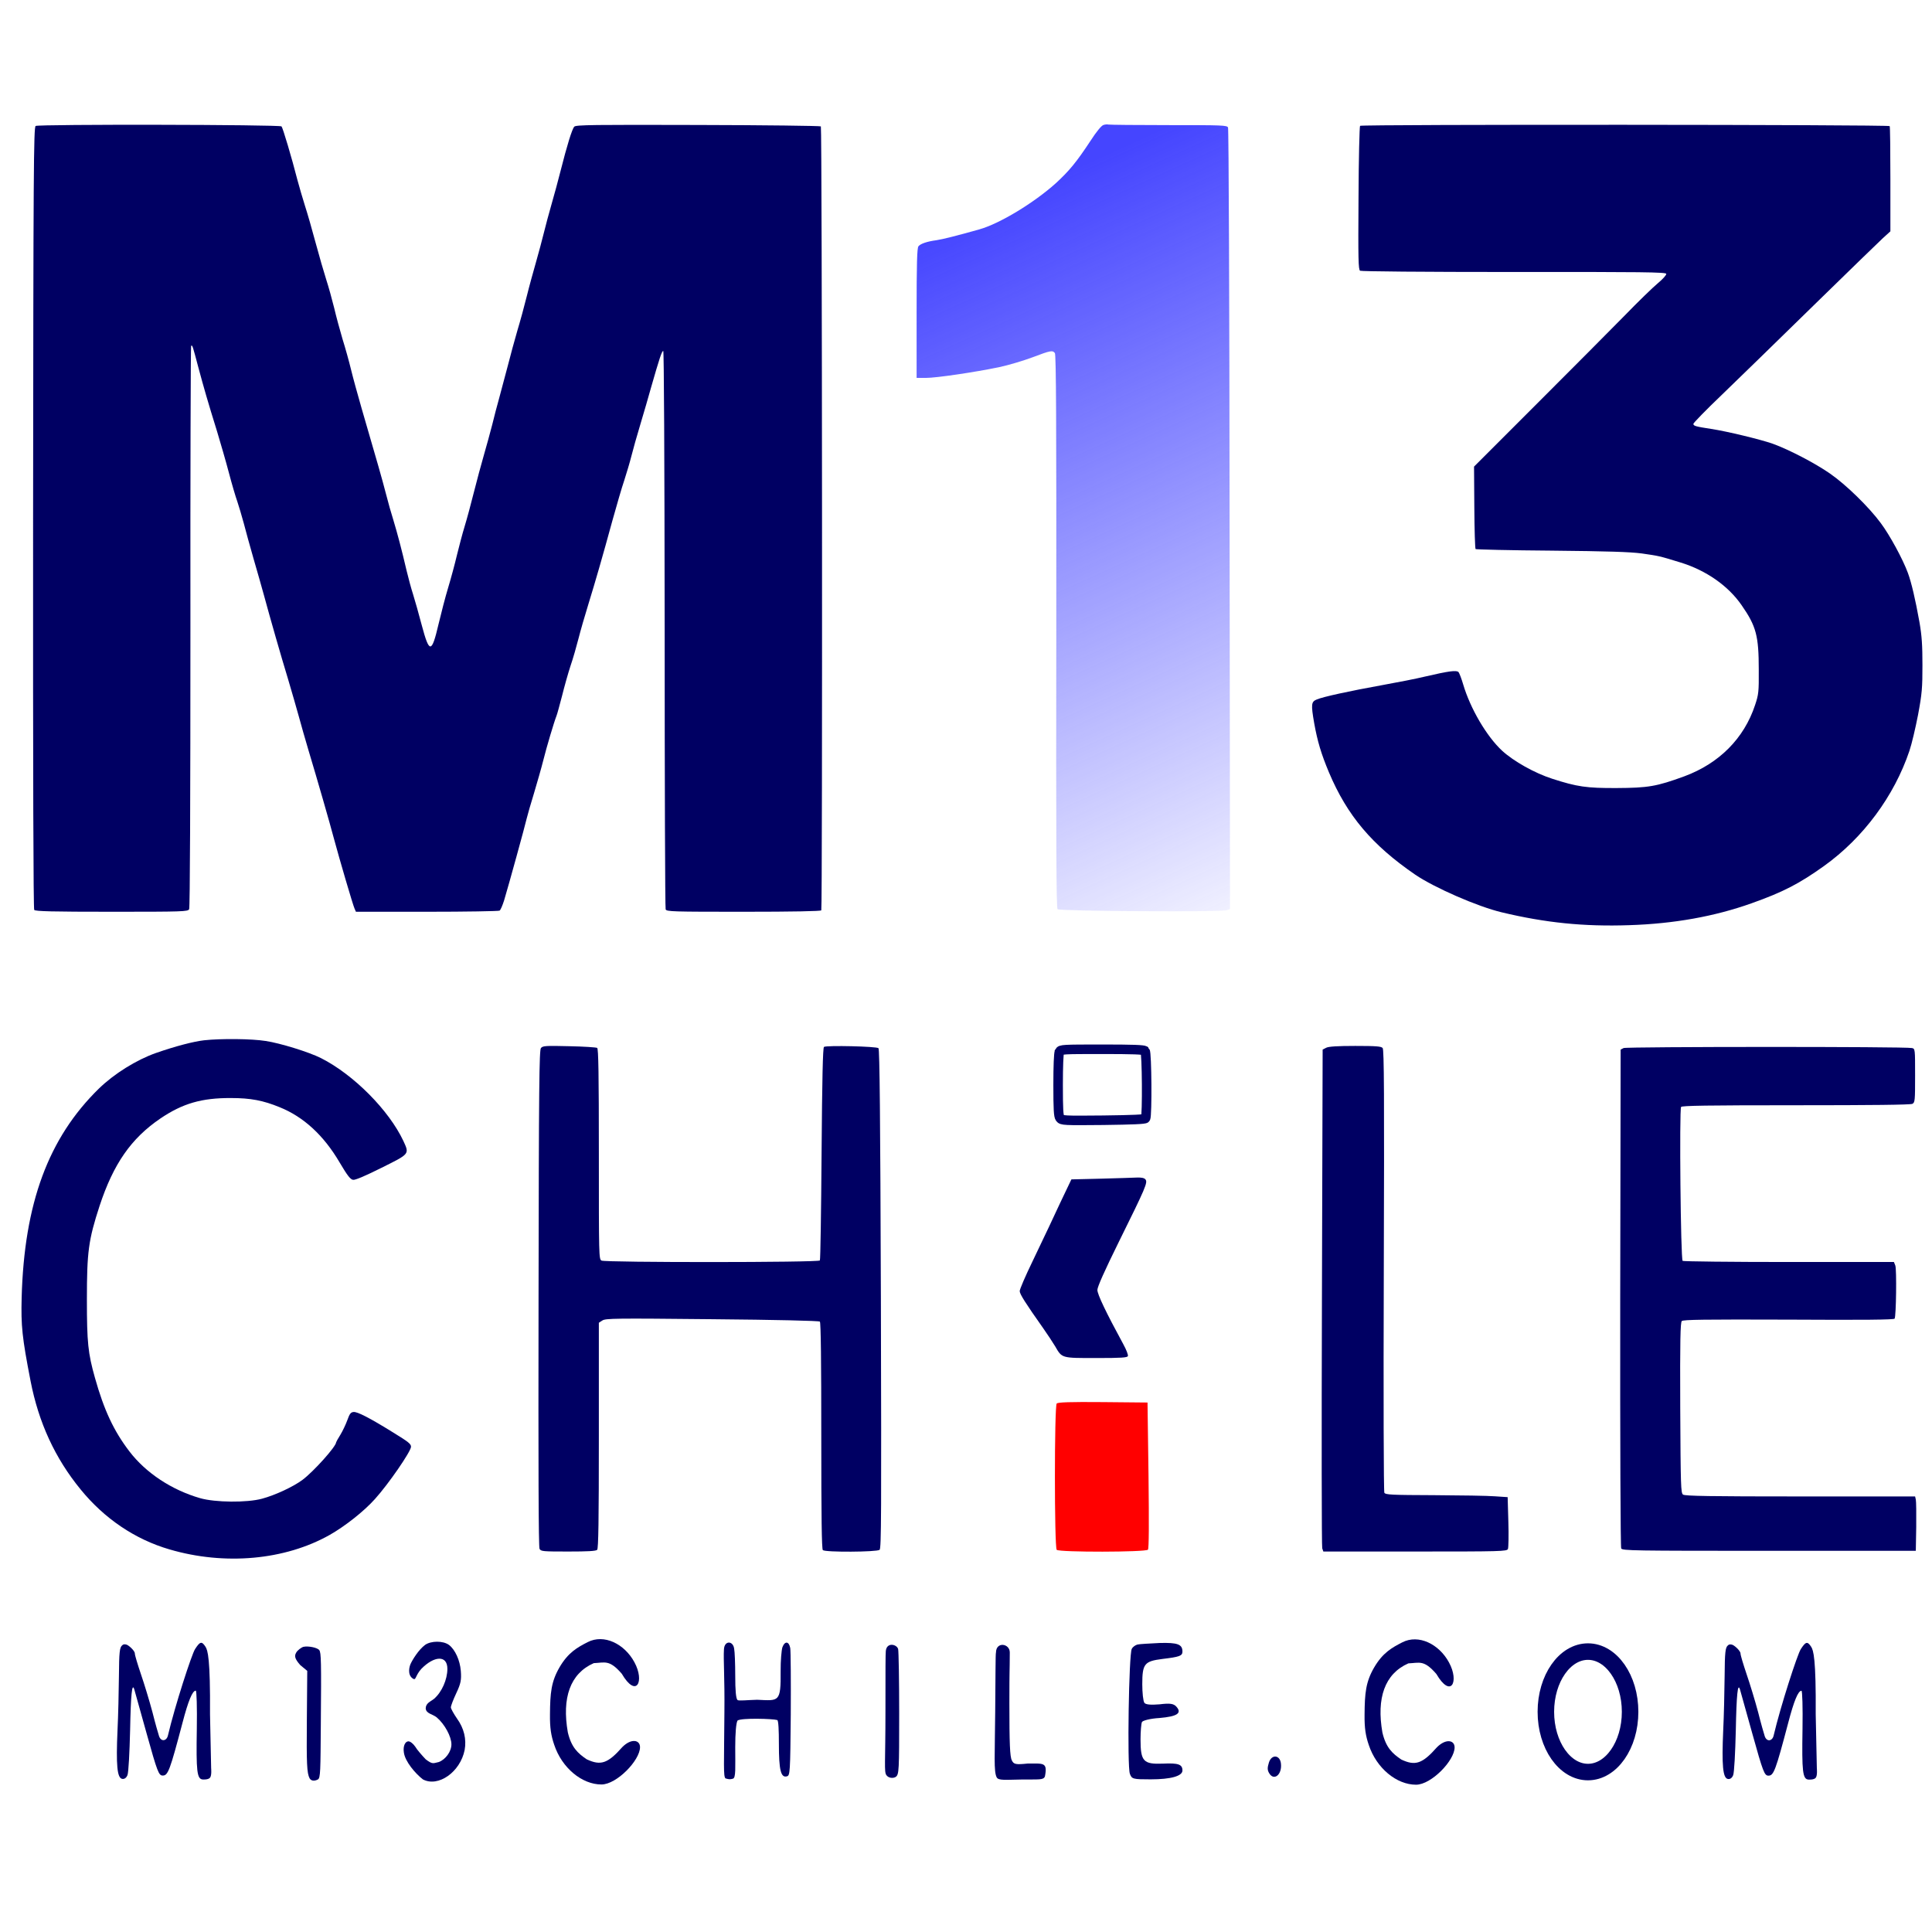 <?xml version="1.0" encoding="UTF-8" standalone="no"?>
<svg
   version="1.0"
   width="1368pt"
   height="1368pt"
   viewBox="0 0 1368 1368"
   preserveAspectRatio="xMidYMid meet"
   id="svg22"
   sodipodi:docname="m13.svg"
   xml:space="preserve"
   inkscape:version="1.4.2 (ebf0e940, 2025-05-08)"
   xmlns:inkscape="http://www.inkscape.org/namespaces/inkscape"
   xmlns:sodipodi="http://sodipodi.sourceforge.net/DTD/sodipodi-0.dtd"
   xmlns:xlink="http://www.w3.org/1999/xlink"
   xmlns="http://www.w3.org/2000/svg"
   xmlns:svg="http://www.w3.org/2000/svg"><defs
     id="defs22"><linearGradient
       id="linearGradient24"
       inkscape:collect="always"><stop
         style="stop-color:#4545ff;stop-opacity:1;"
         offset="0"
         id="stop24" /><stop
         style="stop-color:#4545ff;stop-opacity:0;"
         offset="0.759"
         id="stop25" /></linearGradient><linearGradient
       inkscape:collect="always"
       xlink:href="#linearGradient24"
       id="linearGradient25"
       x1="7068.35"
       y1="12173.619"
       x2="10176.254"
       y2="5338.508"
       gradientUnits="userSpaceOnUse"
       gradientTransform="matrix(0.1,0,0,-0.1,3.032,1359.592)" /></defs><sodipodi:namedview
     id="namedview22"
     pagecolor="#ffffff"
     bordercolor="#999999"
     borderopacity="1"
     inkscape:showpageshadow="0"
     inkscape:pageopacity="0"
     inkscape:pagecheckerboard="0"
     inkscape:deskcolor="#d1d1d1"
     inkscape:document-units="pt"
     showgrid="false"
     inkscape:zoom="0.1023057"
     inkscape:cx="1163.1806"
     inkscape:cy="1837.6298"
     inkscape:window-width="1360"
     inkscape:window-height="709"
     inkscape:window-x="0"
     inkscape:window-y="31"
     inkscape:window-maximized="1"
     inkscape:current-layer="layer3" /><g
     inkscape:groupmode="layer"
     id="layer3"
     inkscape:label="Layer 2"
     style="display:inline"><path
       d="m 25.232,89.192 c -1.4,1 -1.6,31 -1.8,277.5 -0.1,185.5 0.2,276.8 0.8,277.6 0.8,1 13,1.3 54.9,1.3 50.4,0 53.9,-0.1 54.8,-1.8 0.6,-1.1 0.9,-77.2 0.9,-200 -0.1,-109 0.2,-198.5 0.5,-198.9 0.9,-0.8 1.1,0.1 5.1,15.2 3.9,14.5 6.7,24.3 13.3,45.5 2.4,8 6.2,21 8.3,29 2.1,8 4.8,17.2 6,20.5 1.1,3.3 3.2,10.3 4.6,15.5 1.3,5.2 4.5,16.5 6.9,25 2.5,8.5 5.8,20.2 7.4,26 4.5,16.6 11.8,42.1 17.1,59.5 2.6,8.8 6,20.5 7.5,26 1.5,5.5 4.6,16.5 7,24.5 6.2,20.6 14.9,50.8 18,62.5 3.8,14.1 13.3,46.6 14.5,49.2 l 1,2.3 h 50.2 c 27.7,0 50.8,-0.4 51.5,-0.8 0.7,-0.4 2.1,-3.7 3.2,-7.2 3.2,-10.6 14.9,-53.1 16,-58 0.6,-2.5 2.9,-10.6 5.2,-18 2.2,-7.4 5.2,-17.8 6.5,-23 2.4,-9.7 7.8,-27.7 9.4,-31.7 0.5,-1.2 2.2,-7.5 3.9,-14 1.6,-6.5 4.3,-16.1 6,-21.3 1.8,-5.2 4.3,-14 5.7,-19.5 1.4,-5.5 4.5,-16.3 6.9,-24 5.2,-16.9 10,-33.5 17.1,-59.5 3,-10.7 6.7,-23.6 8.4,-28.5 1.6,-5 3.9,-12.6 5,-17 1.1,-4.4 4,-14.8 6.5,-23 2.5,-8.3 5.8,-19.7 7.4,-25.5 6,-20.9 7.7,-26.1 8.7,-26.1 0.5,0.1 0.9,73.8 1,196.9 0,108.3 0.3,197.6 0.7,198.5 0.6,1.6 5,1.7 55.1,1.7 35.1,0 54.7,-0.4 55.1,-1 0.9,-1.4 0.6,-554.3 -0.3,-555.1 -0.4,-0.4 -39.5,-0.9 -87,-1 -74.1,-0.2 -86.4,-0.1 -87.6,1.2 -1.6,1.7 -5.2,13.5 -9.6,30.9 -1.7,6.9 -4.7,17.7 -6.5,24 -1.8,6.3 -4.3,15.5 -5.5,20.5 -1.2,4.9 -3.7,14.2 -5.5,20.5 -1.8,6.3 -4.8,17.1 -6.5,24 -1.7,6.9 -4.7,17.9 -6.7,24.5 -1.9,6.6 -5,17.8 -6.8,25 -1.9,7.1 -4.6,17.3 -6,22.5 -1.5,5.2 -3.7,13.8 -5,19.1 -1.4,5.4 -4,15 -5.9,21.5 -1.9,6.6 -5.1,18.4 -7.1,26.4 -2,8 -4.9,18.8 -6.5,24 -1.6,5.2 -4,14.4 -5.5,20.5 -1.4,6 -4.2,16.4 -6.2,23 -2,6.6 -5,18.2 -6.8,25.8 -4.9,20.9 -6.5,21 -11.9,0.8 -2,-7.7 -4.8,-17.5 -6.1,-21.7 -1.4,-4.3 -3.4,-11.8 -4.6,-16.8 -3.6,-15.4 -6.6,-26.7 -9.3,-35.6 -1.5,-4.7 -4,-13.5 -5.5,-19.5 -2.7,-10.4 -5.7,-20.9 -17.1,-60 -2.7,-9.4 -6.1,-21.7 -7.5,-27.5 -1.4,-5.8 -4.1,-15.5 -6,-21.5 -1.8,-6.1 -4.5,-16 -5.9,-22 -1.5,-6.1 -4,-15.1 -5.6,-20 -1.6,-5 -5,-16.7 -7.5,-26 -2.5,-9.4 -5.9,-21.2 -7.6,-26.4 -1.6,-5.2 -4.1,-13.5 -5.4,-18.5 -3.9,-15.3 -10.3,-36.8 -11.2,-37.7 -1.3,-1.3 -172.3,-1.6 -174.1,-0.3 z"
       id="path1"
       style="fill:#000063;fill-opacity:1;stroke:none;stroke-width:0.1" /><path
       d="m 781.332,88.492 c -1.4,0.4 -4.9,4.6 -9.1,11.1 -10,15.2 -15.2,21.5 -24.7,30.2 -15.6,14 -39.8,28.6 -54,32.6 -15.9,4.5 -26.3,7.1 -30.5,7.7 -6.7,0.9 -11.3,2.5 -12.7,4.3 -1,1.2 -1.3,12.3 -1.3,47.4 v 45.8 h 6.5 c 7.5,0 34.5,-4 51.9,-7.6 6.6,-1.4 17.3,-4.6 23.7,-7 12.7,-4.8 14.1,-5.1 15.8,-3 0.9,1.1 1.1,49.2 1,197 -0.2,149.4 0,195.9 0.9,196.8 1.4,1.4 116.2,2.1 119.9,0.7 l 2.2,-0.8 -0.3,-275.8 c -0.1,-151.7 -0.6,-276.6 -1.1,-277.6 -0.7,-1.6 -3.6,-1.7 -42,-1.7 -22.7,0 -41.9,-0.2 -42.7,-0.4 -0.7,-0.2 -2.3,-0.1 -3.5,0.3 z"
       id="path2"
       style="fill:url(#linearGradient25);fill-opacity:1;stroke:none;stroke-width:0.1" /><path
       d="m 963.032,89.092 c -0.4,0.5 -1,23.6 -1.1,51.3 -0.3,43.3 -0.1,50.4 1.1,51.3 0.9,0.5 44.1,0.9 109,0.9 91.1,-0.1 107.5,0.1 107.8,1.3 0.2,0.8 -2.5,3.8 -6,6.7 -3.5,2.9 -14.2,13.3 -23.8,23.2 -9.6,9.8 -37.5,37.8 -61.9,62.2 l -44.4,44.4 0.2,28.9 c 0.1,15.8 0.5,29.1 0.9,29.5 0.4,0.3 24.6,0.9 53.7,1.1 40.3,0.4 55.6,0.9 64,2 12.3,1.8 11.8,1.6 27.1,6.3 18.4,5.6 34.1,16.6 43.6,30.4 10.3,14.8 12.1,21.7 12.1,45.5 0.1,15.8 -0.1,17.6 -2.6,25.1 -7.8,23.7 -25.5,41.4 -50.1,50.5 -19.7,7.2 -25.6,8.2 -48.1,8.3 -21.1,0.1 -27.9,-0.9 -45.5,-6.6 -12.4,-4 -27.2,-12.3 -35.4,-19.8 -11,-10.2 -22.5,-29.8 -27.6,-47 -1.2,-4.1 -2.7,-8 -3.3,-8.7 -1.4,-1.5 -7.1,-0.7 -23.4,3.1 -6.1,1.5 -19.9,4.2 -30.5,6.1 -23.3,4.2 -42.1,8.3 -46.5,10.2 -3.9,1.6 -4.1,3.4 -1.8,16.7 2.3,12.9 5,21.9 10.5,35 12.9,30.5 30.4,51.3 61,72.3 13.5,9.2 44.1,22.6 61.3,26.7 30.9,7.4 58.2,10.2 90.2,9.1 31.8,-1 60.6,-6.2 86.7,-15.5 22.5,-8 33.8,-13.9 51.3,-26.4 27.8,-19.9 49.7,-49.5 60.5,-81.6 1.6,-4.7 4.3,-16.2 6.1,-25.5 2.8,-15 3.1,-19.1 3.1,-35 0,-14.1 -0.4,-20.7 -2.1,-30.5 -2.9,-16.2 -5.7,-28.1 -8.2,-34.9 -3.6,-9.8 -12.9,-26.9 -19.2,-35.3 -8.4,-11.4 -24.7,-27.3 -36,-35.1 -10.3,-7.2 -29.1,-17 -40.5,-21.1 -8.5,-3 -32.4,-8.8 -43.7,-10.5 -11,-1.7 -12.5,-2.1 -12.5,-3.6 0,-0.6 8.9,-9.8 19.8,-20.2 25.2,-24.4 22.8,-22.1 69.2,-67.4 21.7,-21.2 42,-40.9 45,-43.7 l 5.5,-5 v -37 c 0,-20.4 -0.2,-37.3 -0.5,-37.5 -1,-1.1 -374.1,-1.3 -375,-0.2 z"
       id="path3"
       style="fill:#000063;fill-opacity:1;stroke:none;stroke-width:0.1" /><path
       d="m 144.532,736.592 c -7.6,0.9 -20,4.1 -34.1,9 -13.9,4.9 -29.6,14.7 -40.4,25.2 -35.8,35 -52.9,81.3 -54.7,148.1 -0.5,20 0.3,28 6.3,58.9 5.7,29.4 17.3,54.7 35.5,76.9 16.8,20.6 38.5,35.3 62.9,42.4 39.2,11.5 81.8,7.6 113.5,-10.3 10.9,-6.2 24.2,-16.7 31.9,-25.3 9.6,-10.6 25.6,-33.8 25.6,-37.1 0,-2 -1.8,-3.4 -12.5,-10 -16.9,-10.5 -25.6,-14.9 -28.2,-14.6 -2,0.2 -2.8,1.3 -4.4,5.8 -1.1,3 -3.3,7.7 -4.9,10.3 -1.7,2.7 -3,5.1 -3,5.3 0,3 -16,20.8 -23.9,26.7 -6.6,4.9 -19.3,10.8 -28.6,13.3 -10.6,2.9 -33.2,2.7 -43.9,-0.4 -20.1,-5.8 -38.4,-17.9 -50,-33.1 -11.1,-14.5 -18,-29.3 -24.4,-52.1 -4.9,-17.4 -5.7,-24.9 -5.7,-55.5 0,-33.7 1.1,-42.1 9,-66.3 9.8,-29.7 22.3,-47.7 43,-61.8 15.8,-10.7 29.3,-14.6 50,-14.5 13.9,0 22.8,1.7 34.5,6.5 16.9,6.8 31.2,19.9 42.5,39.2 5.5,9.3 7.6,12 9.5,12.2 1.5,0.3 8.9,-2.9 20.1,-8.5 20.1,-10 19.8,-9.6 15.5,-19 -10.2,-21.7 -35.2,-47 -58.4,-58.7 -8.3,-4.2 -28.9,-10.6 -39.1,-12.1 -10,-1.6 -31.6,-1.8 -43.6,-0.5 z"
       id="path4"
       style="fill:#000063;fill-opacity:1;stroke:none;stroke-width:0.1" /><path
       d="m 383.032,742.092 c -1.2,1.5 -1.5,26 -1.7,177.2 -0.2,120.3 0,176 0.7,177.4 1,1.8 2.3,1.9 20.3,1.9 13.7,0 19.6,-0.3 20.5,-1.2 0.9,-0.9 1.2,-20.3 1.2,-81 v -79.8 l 2.5,-1.6 c 2.3,-1.5 9.1,-1.6 77.7,-0.9 44.9,0.4 75.7,1.1 76.3,1.7 0.7,0.6 1,28.8 1,80.8 0,58 0.3,80.2 1.1,81 1.6,1.6 38.2,1.4 40.2,-0.2 1.2,-1.1 1.3,-26 0.9,-177.6 -0.4,-128.7 -0.9,-176.8 -1.7,-177.6 -1.3,-1.3 -36.8,-2.1 -38.6,-0.9 -0.8,0.6 -1.3,22.2 -1.7,75.5 -0.3,41.1 -0.8,75.2 -1.2,75.7 -0.9,1.5 -151.9,1.5 -154.6,0.1 -1.9,-1 -1.9,-2.9 -1.9,-75.5 0,-56.7 -0.3,-74.6 -1.2,-75.1 -0.7,-0.4 -9.6,-1 -19.8,-1.2 -16.7,-0.4 -18.7,-0.3 -20,1.3 z"
       id="path5"
       style="fill:#000063;fill-opacity:1;stroke:none;stroke-width:0.1" /><path
       d="m 750.162,744.688 c -0.561,1.093 -0.935,10.288 -0.935,23.49 0,17.299 0.281,22.124 1.309,23.49 1.309,1.73 2.619,1.821 30.586,1.548 21.139,-0.273 29.557,-0.637 30.025,-1.366 1.216,-1.912 0.935,-46.525 -0.374,-47.799 -0.842,-0.819 -8.886,-1.093 -30.399,-1.093 -27.967,0 -29.276,0.091 -30.212,1.73 z"
       id="path6"
       style="fill:none;fill-opacity:1;fill-rule:nonzero;stroke:#000063;stroke-width:6.745;stroke-dasharray:none;stroke-opacity:1" /><path
       d="m 939.032,741.892 -2.5,1.3 -0.5,175.4 c -0.3,96.5 -0.2,176.5 0.2,177.7 l 0.8,2.3 h 64.9 c 61,0 65.1,-0.1 65.8,-1.8 0.4,-0.9 0.6,-9.6 0.3,-19.2 l -0.5,-17.5 -9,-0.6 c -4.9,-0.4 -24.4,-0.7 -43.2,-0.8 -30.1,-0.1 -34.3,-0.3 -35.1,-1.7 -0.5,-0.9 -0.7,-68 -0.4,-157.5 0.4,-124.4 0.2,-156.2 -0.8,-157.4 -1,-1.2 -4.4,-1.5 -19.4,-1.5 -12.6,0 -18.9,0.4 -20.6,1.3 z"
       id="path7"
       style="fill:#000063;fill-opacity:1;stroke:none;stroke-width:0.1" /><path
       d="m 1149.632,742.092 -2.1,1.1 -0.3,175.7 c -0.1,103.5 0.2,176.5 0.7,177.5 0.8,1.6 8.3,1.7 104.8,1.7 h 103.8 l 0.3,-17 c 0.1,-9.4 0,-18 -0.3,-19.3 l -0.5,-2.2 h -81.3 c -63.5,0 -81.7,-0.3 -83,-1.3 -1.6,-1.1 -1.7,-6 -2,-61.4 -0.2,-48.3 0.1,-60.5 1.1,-61.5 1.1,-1 15.6,-1.2 75.6,-1 53.9,0.3 74.6,0.1 75.1,-0.7 1.1,-1.8 1.5,-34.9 0.5,-37.6 l -1,-2.5 h -74.2 c -40.9,0 -74.8,-0.4 -75.4,-0.8 -1.4,-0.8 -2.4,-106.9 -1.1,-109 0.6,-0.9 18,-1.2 81.3,-1.2 53.6,0 81.2,-0.3 82.5,-1 1.8,-1 1.9,-2.3 1.9,-20 0,-18.8 0,-19 -2.2,-19.5 -4.5,-1.1 -202.1,-1 -204.2,0 z"
       id="path8"
       style="fill:#000063;fill-opacity:1;stroke:none;stroke-width:0.1" /><path
       d="m 779.532,834.592 -20.9,0.5 -1.2,2.5 c -2.3,4.7 -11.2,23.5 -14.4,30.5 -1.8,3.8 -7.3,15.3 -12.1,25.4 -4.9,10.1 -8.9,19.4 -8.9,20.7 0,2.1 4,8.4 16.7,26.4 2.9,4.1 6.7,9.9 8.4,12.7 4.9,8.5 4.3,8.3 29.2,8.3 17.8,0 21.9,-0.3 22.3,-1.4 0.3,-0.8 -1.1,-4.5 -3.2,-8.3 -12.3,-22.6 -18.4,-35.4 -18.4,-38.5 0,-2.2 4.9,-13.2 15.3,-34.3 19,-38.4 20.5,-41.9 18.7,-44 -0.8,-1 -2.7,-1.4 -5.9,-1.3 -2.5,0.1 -14,0.5 -25.6,0.8 z"
       id="path9"
       style="fill:#000063;fill-opacity:1;stroke:none;stroke-width:0.1" /><path
       d="m 748.232,993.792 c -1.7,1.7 -1.7,101.9 0,103.6 1.8,1.8 63.1,1.7 64.6,-0.1 0.7,-0.8 0.8,-17.5 0.4,-52.7 l -0.7,-51.5 -31.5,-0.3 c -23.7,-0.2 -31.9,0.1 -32.8,1 z"
       id="path10"
       style="fill:#ff0000;fill-opacity:1;stroke:none;stroke-width:0.1" /><path
       d="m 301.021,1164.697 c -4.451,3.23 -8.956,10.439 -10.351,13.618 -0.776,1.768 -2.36,7.451 1.537,10.165 2.506,1.82 1.681,-1.917 6.115,-6.788 8.903,-9.152 18.456,-10.072 18.456,-0.022 0,7.537 -3.957,16.51 -9.398,21.176 -2.349,1.974 -5.843,2.951 -5.948,6.766 0.247,3.84 4.748,3.948 7.839,6.46 5.688,4.845 10.37,13.64 10.37,19.024 0,5.204 -4.188,10.745 -8.887,12.54 -3.957,0.796 -4.241,1.972 -9.31,-1.9 -2.72,-2.871 -6.183,-6.819 -7.419,-8.973 -1.36,-1.974 -3.462,-3.769 -4.822,-3.769 -2.102,0 -3.971,3.046 -3.229,7.891 0.866,6.46 8.138,14.92 13.455,19.048 10.862,5.798 26.498,-5.225 29.59,-20.837 1.36,-7.537 -0.371,-15.254 -5.441,-22.253 -2.349,-3.41 -4.328,-6.999 -4.328,-7.896 0,-1.077 1.731,-5.563 3.833,-10.05 3.215,-6.819 3.71,-9.332 3.215,-15.792 -0.618,-7.537 -3.957,-14.895 -8.285,-18.305 -4.328,-3.23 -12.913,-2.975 -16.993,-0.104 z"
       id="path11"
       style="fill:#000063;fill-opacity:1;stroke:none;stroke-width:0.149"
       sodipodi:nodetypes="csccscccscccsccccscccc" /><path
       d="m 416.139,1162.734 c -7.295,3.769 -13.776,7.256 -19.958,17.844 -5.935,10.229 -6.63,18.198 -6.754,33.273 -0.124,9.691 0.789,15.176 3.014,21.637 5.441,16.331 19.594,28.054 33.443,28.054 10.758,0 27.297,-17.087 27.297,-26.419 0,-5.204 -6.163,-6.407 -12.469,-0.126 -10.393,11.767 -15.359,13.348 -25.245,8.74 -6.43,-4.307 -10.945,-8.59 -13.418,-19.178 -4.241,-24.295 1.591,-41.518 18.384,-48.934 7.91,-0.335 10.995,-2.687 19.808,7.479 10.34,17.665 16.402,5.539 8.983,-8.1 -7.048,-13.1 -21.586,-20.191 -33.085,-14.269 z"
       id="path12"
       style="fill:#000063;fill-opacity:1;stroke:none;stroke-width:0.149"
       sodipodi:nodetypes="ccccssccccccc" /><path
       d="m 86.558,1164.98 c -1.855,1.436 -2.226,4.845 -2.349,21.894 -0.124,11.126 -0.495,28.175 -0.989,38.045 -1.113,25.124 -0.247,33.917 3.215,34.635 1.607,0.359 3.091,-0.718 3.833,-2.692 0.742,-1.794 1.484,-15.972 1.855,-31.584 0.495,-25.303 1.36,-34.276 2.968,-29.072 0.247,0.897 4.204,15.074 8.779,31.405 7.543,27.098 8.532,29.61 11.376,29.61 3.71,0 5.07,-3.589 13.973,-37.327 4.08,-15.613 7.048,-22.791 9.398,-22.791 0.618,0 0.989,11.665 0.742,27.098 -0.495,30.149 0.058,35.601 4.296,35.807 0,0 3.933,0.304 5.139,-1.373 1.201,-1.67 0.712,-6.629 0.712,-6.629 l -0.799,-38.214 c 0.247,-39.301 -1.558,-45.403 -3.289,-47.915 -2.597,-3.948 -3.833,-3.589 -7.295,1.795 -2.349,3.589 -14.257,40.145 -19.203,61.141 -0.866,3.948 -4.786,4.719 -6.269,0.592 -0.495,-1.436 -2.72,-9.152 -4.699,-17.049 -2.102,-7.896 -5.812,-20.099 -8.161,-26.919 -2.349,-6.999 -4.328,-13.459 -4.328,-14.716 0,-1.974 -4.859,-6.32 -6.343,-6.32 -0.371,0 -1.447,-0.499 -2.56,0.578 z"
       id="path14"
       style="fill:#000063;fill-opacity:1;stroke:none;stroke-width:0.149"
       sodipodi:nodetypes="ccccccccscsccsccccccccssc" /><path
       d="m 553.988,1166.416 c -0.618,1.974 -1.291,9.512 -1.237,16.869 0.165,22.254 -1.072,20.997 -16.61,20.278 -6.801,0.179 -13.19,0.898 -13.931,0.18 -1.113,-1.077 -1.607,-6.64 -1.607,-17.407 0,-8.614 -0.371,-17.048 -0.742,-18.663 -0.577,-6.043 -7.049,-6.342 -7.255,0.36 -0.453,7.122 0.578,19.739 0.33,44.146 -0.247,37.686 -0.831,45.631 0.776,47.067 2.641,0.743 3.146,0.746 5.24,0.205 2.191,-0.567 1.651,-7.791 1.651,-22.327 0,-10.05 0.618,-17.048 1.607,-18.843 2.597,-1.973 25.183,-1.314 28.151,-0.358 0.854,0.275 1.154,7.357 1.154,16.868 0,18.484 1.36,24.227 5.688,22.971 2.226,-0.538 2.349,-2.692 2.72,-43.608 0.124,-23.688 0,-44.864 -0.371,-47.197 -0.866,-4.845 -3.833,-5.204 -5.564,-0.538 z"
       id="path15"
       style="fill:#000063;fill-opacity:1;stroke:none;stroke-width:0.149"
       sodipodi:nodetypes="cscssccccsscsscccc" /><path
       d="m 805.476,1164.441 c -1.484,0.359 -3.339,1.615 -4.081,3.051 -2.102,3.589 -3.339,83.268 -1.36,88.472 1.36,3.769 2.226,3.948 14.714,3.948 14.344,0 22.505,-2.333 22.505,-6.281 0,-4.307 -2.844,-5.384 -13.849,-4.845 -13.849,0.538 -15.827,-1.615 -15.827,-17.228 0,-5.563 0.495,-11.126 0.989,-12.203 0.495,-1.077 5.935,-2.512 12.365,-2.871 12.613,-1.077 16.198,-3.41 11.994,-8.075 -1.978,-2.154 -4.575,-2.512 -11.87,-1.615 -6.306,0.538 -9.892,0.179 -10.758,-1.077 -0.866,-1.256 -1.484,-7.178 -1.484,-13.1 0,-14.536 1.484,-16.331 14.22,-17.946 11.994,-1.436 14.22,-2.154 14.22,-5.204 0,-5.204 -3.462,-6.46 -16.198,-6.101 -7.048,0.359 -14.096,0.718 -15.58,1.077 z"
       id="path16"
       style="fill:#000063;fill-opacity:1;stroke:none;stroke-width:0.149" /><path
       d="m 214.923,1166.057 c -1.484,0.359 -4.326,2.486 -5.191,4.101 -1.36,2.333 -1.13,4.305 2.827,8.792 l 4.998,4.156 -0.282,34.738 c -0.251,30.864 -0.012,37.604 1.967,41.373 1.484,2.512 4.619,1.49 5.856,0.773 1.855,-1.077 1.82,-6.177 2.067,-39.018 0.371,-44.147 0.247,-50.966 -1.113,-52.581 -1.36,-1.795 -7.79,-3.051 -11.129,-2.333 z"
       id="path19"
       style="fill:#000063;fill-opacity:1;stroke:none;stroke-width:0.149"
       sodipodi:nodetypes="ccccscsccc" /><path
       d="m 627.212,1169.109 c -0.231,2.655 -0.247,11.843 -0.247,42.53 0,36.43 -1.072,42.95 0.659,45.283 1.484,2.154 4.865,2.453 6.72,1.196 2.226,-1.794 2.349,-4.307 2.349,-44.864 0,-23.509 -0.371,-43.967 -0.742,-45.582 -0.866,-3.41 -8.167,-5.141 -8.739,1.437 z"
       id="path20"
       style="fill:#000063;fill-opacity:1;stroke:none;stroke-width:0.149"
       sodipodi:nodetypes="ssccscs" /><path
       d="m 705.221,1170.092 c -0.371,0.897 -0.299,17.499 -0.546,41.905 -0.247,31.226 -1.124,42.258 1.052,46.488 1.237,2.403 6.321,1.707 17.518,1.548 12.552,-0.154 15.52,0.505 16.633,-2.187 2.036,-10.346 -1.237,-9.027 -11.991,-9.148 -8.656,0.897 -10.079,0.626 -11.439,-2.245 -1.36,-2.512 -1.731,-12.203 -1.731,-40.378 0,-26.38 0.225,-20.427 0.288,-36 0.026,-6.399 -9.679,-7.921 -9.783,0.017 z"
       id="path21"
       style="fill:#000063;fill-opacity:1;stroke:none;stroke-width:0.149"
       sodipodi:nodetypes="ccsccccssc" /><path
       d="m 898.471,1248.069 c -1.113,3.589 -1.113,5.204 0.124,7.358 3.339,5.922 9.274,1.256 8.408,-6.64 -0.618,-6.281 -6.677,-6.819 -8.532,-0.718 z"
       id="path22"
       style="fill:#000063;fill-opacity:1;stroke:none;stroke-width:0.149" /><path
       d="m 1223.511,1165.051 c -1.855,1.436 -2.226,4.845 -2.349,21.894 -0.124,11.126 -0.495,28.175 -0.989,38.045 -1.113,25.124 -0.247,33.917 3.215,34.635 1.607,0.359 3.091,-0.718 3.833,-2.692 0.742,-1.795 1.484,-15.972 1.855,-31.584 0.495,-25.303 1.36,-34.276 2.968,-29.072 0.247,0.897 4.204,15.074 8.779,31.405 7.543,27.098 8.532,29.61 11.376,29.61 3.71,0 5.07,-3.589 13.973,-37.327 4.08,-15.613 7.048,-22.791 9.398,-22.791 0.618,0 0.989,11.665 0.742,27.098 -0.495,30.149 0.058,35.602 4.296,35.807 0,0 3.933,0.304 5.139,-1.373 1.201,-1.67 0.712,-6.63 0.712,-6.63 l -0.799,-38.214 c 0.247,-39.301 -1.558,-45.403 -3.289,-47.915 -2.597,-3.948 -3.833,-3.589 -7.295,1.794 -2.349,3.589 -14.257,40.145 -19.203,61.142 -0.866,3.948 -4.785,4.719 -6.269,0.592 -0.495,-1.436 -2.72,-9.152 -4.699,-17.049 -2.102,-7.896 -5.812,-20.099 -8.161,-26.919 -2.349,-6.999 -4.328,-13.459 -4.328,-14.716 0,-1.974 -4.859,-6.32 -6.343,-6.32 -0.371,0 -1.447,-0.499 -2.56,0.578 z"
       id="path14-8"
       style="display:inline;fill:#000063;fill-opacity:1;stroke-width:0.149"
       sodipodi:nodetypes="ccccccccscsccsccccccccssc" /></g><path
     d="m 992.926,1162.899 c -7.295,3.769 -13.775,7.256 -19.958,17.844 -5.935,10.229 -6.63,18.198 -6.754,33.273 -0.124,9.691 0.789,15.176 3.014,21.637 5.441,16.331 19.594,28.054 33.443,28.054 10.758,0 27.297,-17.087 27.297,-26.419 0,-5.204 -6.162,-6.407 -12.469,-0.126 -10.393,11.767 -15.359,13.348 -25.245,8.74 -6.43,-4.307 -10.945,-8.59 -13.418,-19.178 -4.241,-24.295 1.591,-41.517 18.384,-48.934 7.91,-0.335 10.995,-2.687 19.808,7.479 10.34,17.665 16.402,5.539 8.983,-8.1 -7.048,-13.1 -21.585,-20.192 -33.085,-14.269 z"
     id="path12-9"
     style="display:inline;fill:#000063;fill-opacity:1;stroke-width:0.149"
     sodipodi:nodetypes="ccccssccccccc" /><ellipse
     style="fill:none;fill-opacity:1;fill-rule:nonzero;stroke:#000063;stroke-width:11.697;stroke-linejoin:bevel;stroke-miterlimit:2.7;stroke-dasharray:none;stroke-opacity:1"
     id="path23"
     cx="1124.409"
     cy="1212.098"
     rx="29.822"
     ry="42.65" /></svg>
